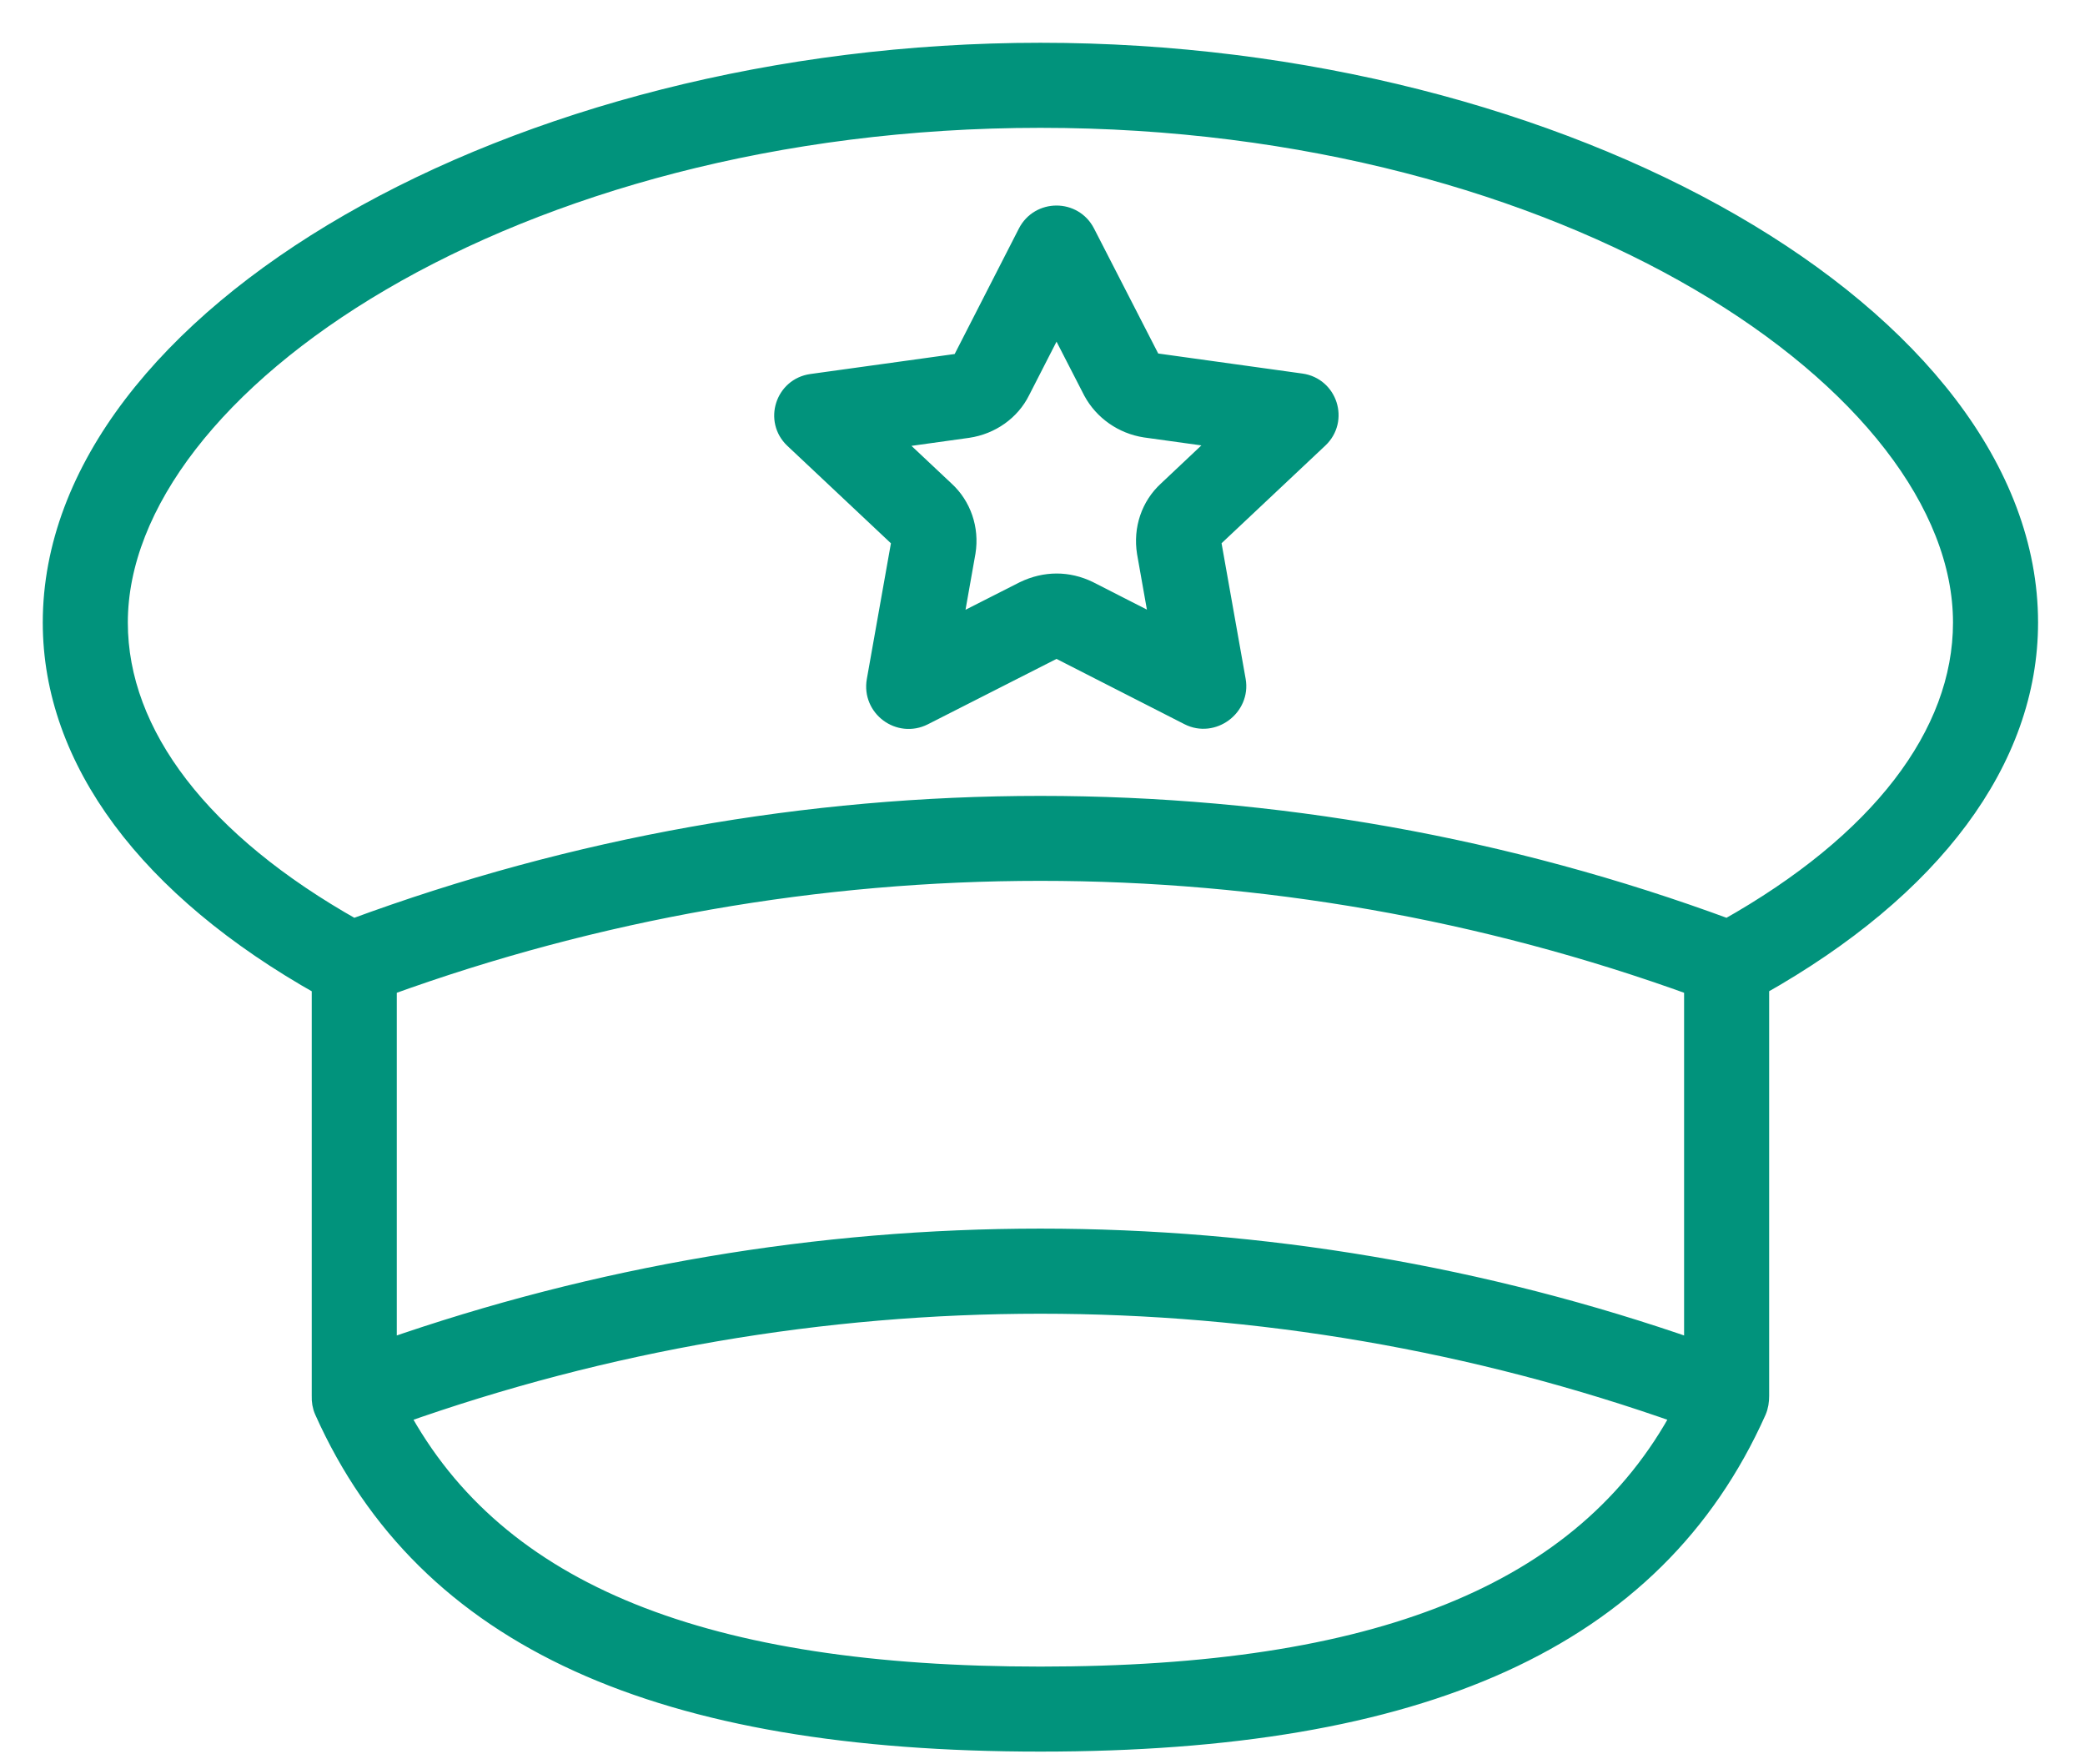 <svg width="39" height="33" viewBox="0 0 39 33" fill="none" xmlns="http://www.w3.org/2000/svg">
<path d="M37.922 11.644C37.922 5.974 29.296 1 19.461 1C9.627 1 1 5.974 1 11.644C1 14.204 2.786 16.601 6.031 18.425V26.109C6.031 26.11 6.031 26.112 6.031 26.113C6.028 26.202 6.041 26.294 6.08 26.38C7.993 30.657 12.37 32.562 19.462 32.562C26.554 32.562 30.927 30.665 32.84 26.386C32.879 26.298 32.892 26.203 32.892 26.109V18.424C36.136 16.6 37.922 14.204 37.922 11.644ZM31.701 25.259C27.738 23.873 23.599 23.18 19.461 23.18C15.323 23.18 11.185 23.873 7.222 25.259V18.428C15.131 15.558 23.791 15.558 31.701 18.428V25.259H31.701ZM19.462 31.372C13.219 31.372 9.282 29.856 7.444 26.445C15.219 23.681 23.703 23.681 31.478 26.445C29.644 29.861 25.709 31.372 19.462 31.372ZM32.313 17.386C24.016 14.32 14.906 14.32 6.609 17.386C3.758 15.784 2.191 13.753 2.191 11.644C2.191 7.182 9.577 2.191 19.461 2.191C29.345 2.191 36.731 7.182 36.731 11.644C36.731 13.753 35.165 15.784 32.313 17.386Z" fill="#01937C" stroke="#01937C" stroke-width="0.4"/>
<path d="M24.334 7.185L21.6 6.805C21.56 6.799 21.524 6.775 21.512 6.753L20.286 4.365C20.067 3.937 19.455 3.938 19.236 4.366L18.007 6.768C17.998 6.786 17.97 6.807 17.932 6.813L15.184 7.194C14.7 7.262 14.509 7.859 14.865 8.194L16.855 10.066C16.862 10.072 16.881 10.089 16.875 10.122L16.411 12.735C16.326 13.218 16.828 13.59 17.265 13.369L19.691 12.136C19.753 12.106 19.782 12.112 19.821 12.13L22.246 13.367C22.677 13.588 23.187 13.206 23.103 12.732L22.641 10.132C22.634 10.089 22.652 10.072 22.659 10.066C22.662 10.063 22.664 10.061 22.666 10.059L24.654 8.188C25.011 7.852 24.82 7.253 24.334 7.185ZM21.852 9.19C21.541 9.475 21.397 9.898 21.466 10.331L21.72 11.763L20.35 11.064C19.974 10.883 19.559 10.878 19.162 11.07L17.793 11.765L18.049 10.321C18.117 9.896 17.97 9.472 17.664 9.192L16.608 8.199L18.101 7.991C18.526 7.928 18.889 7.669 19.07 7.304L19.762 5.952L20.459 7.308C20.654 7.668 21.012 7.92 21.427 7.984L22.913 8.19L21.852 9.19Z" fill="#01937C" stroke="#01937C" stroke-width="0.4"/>
</svg>
